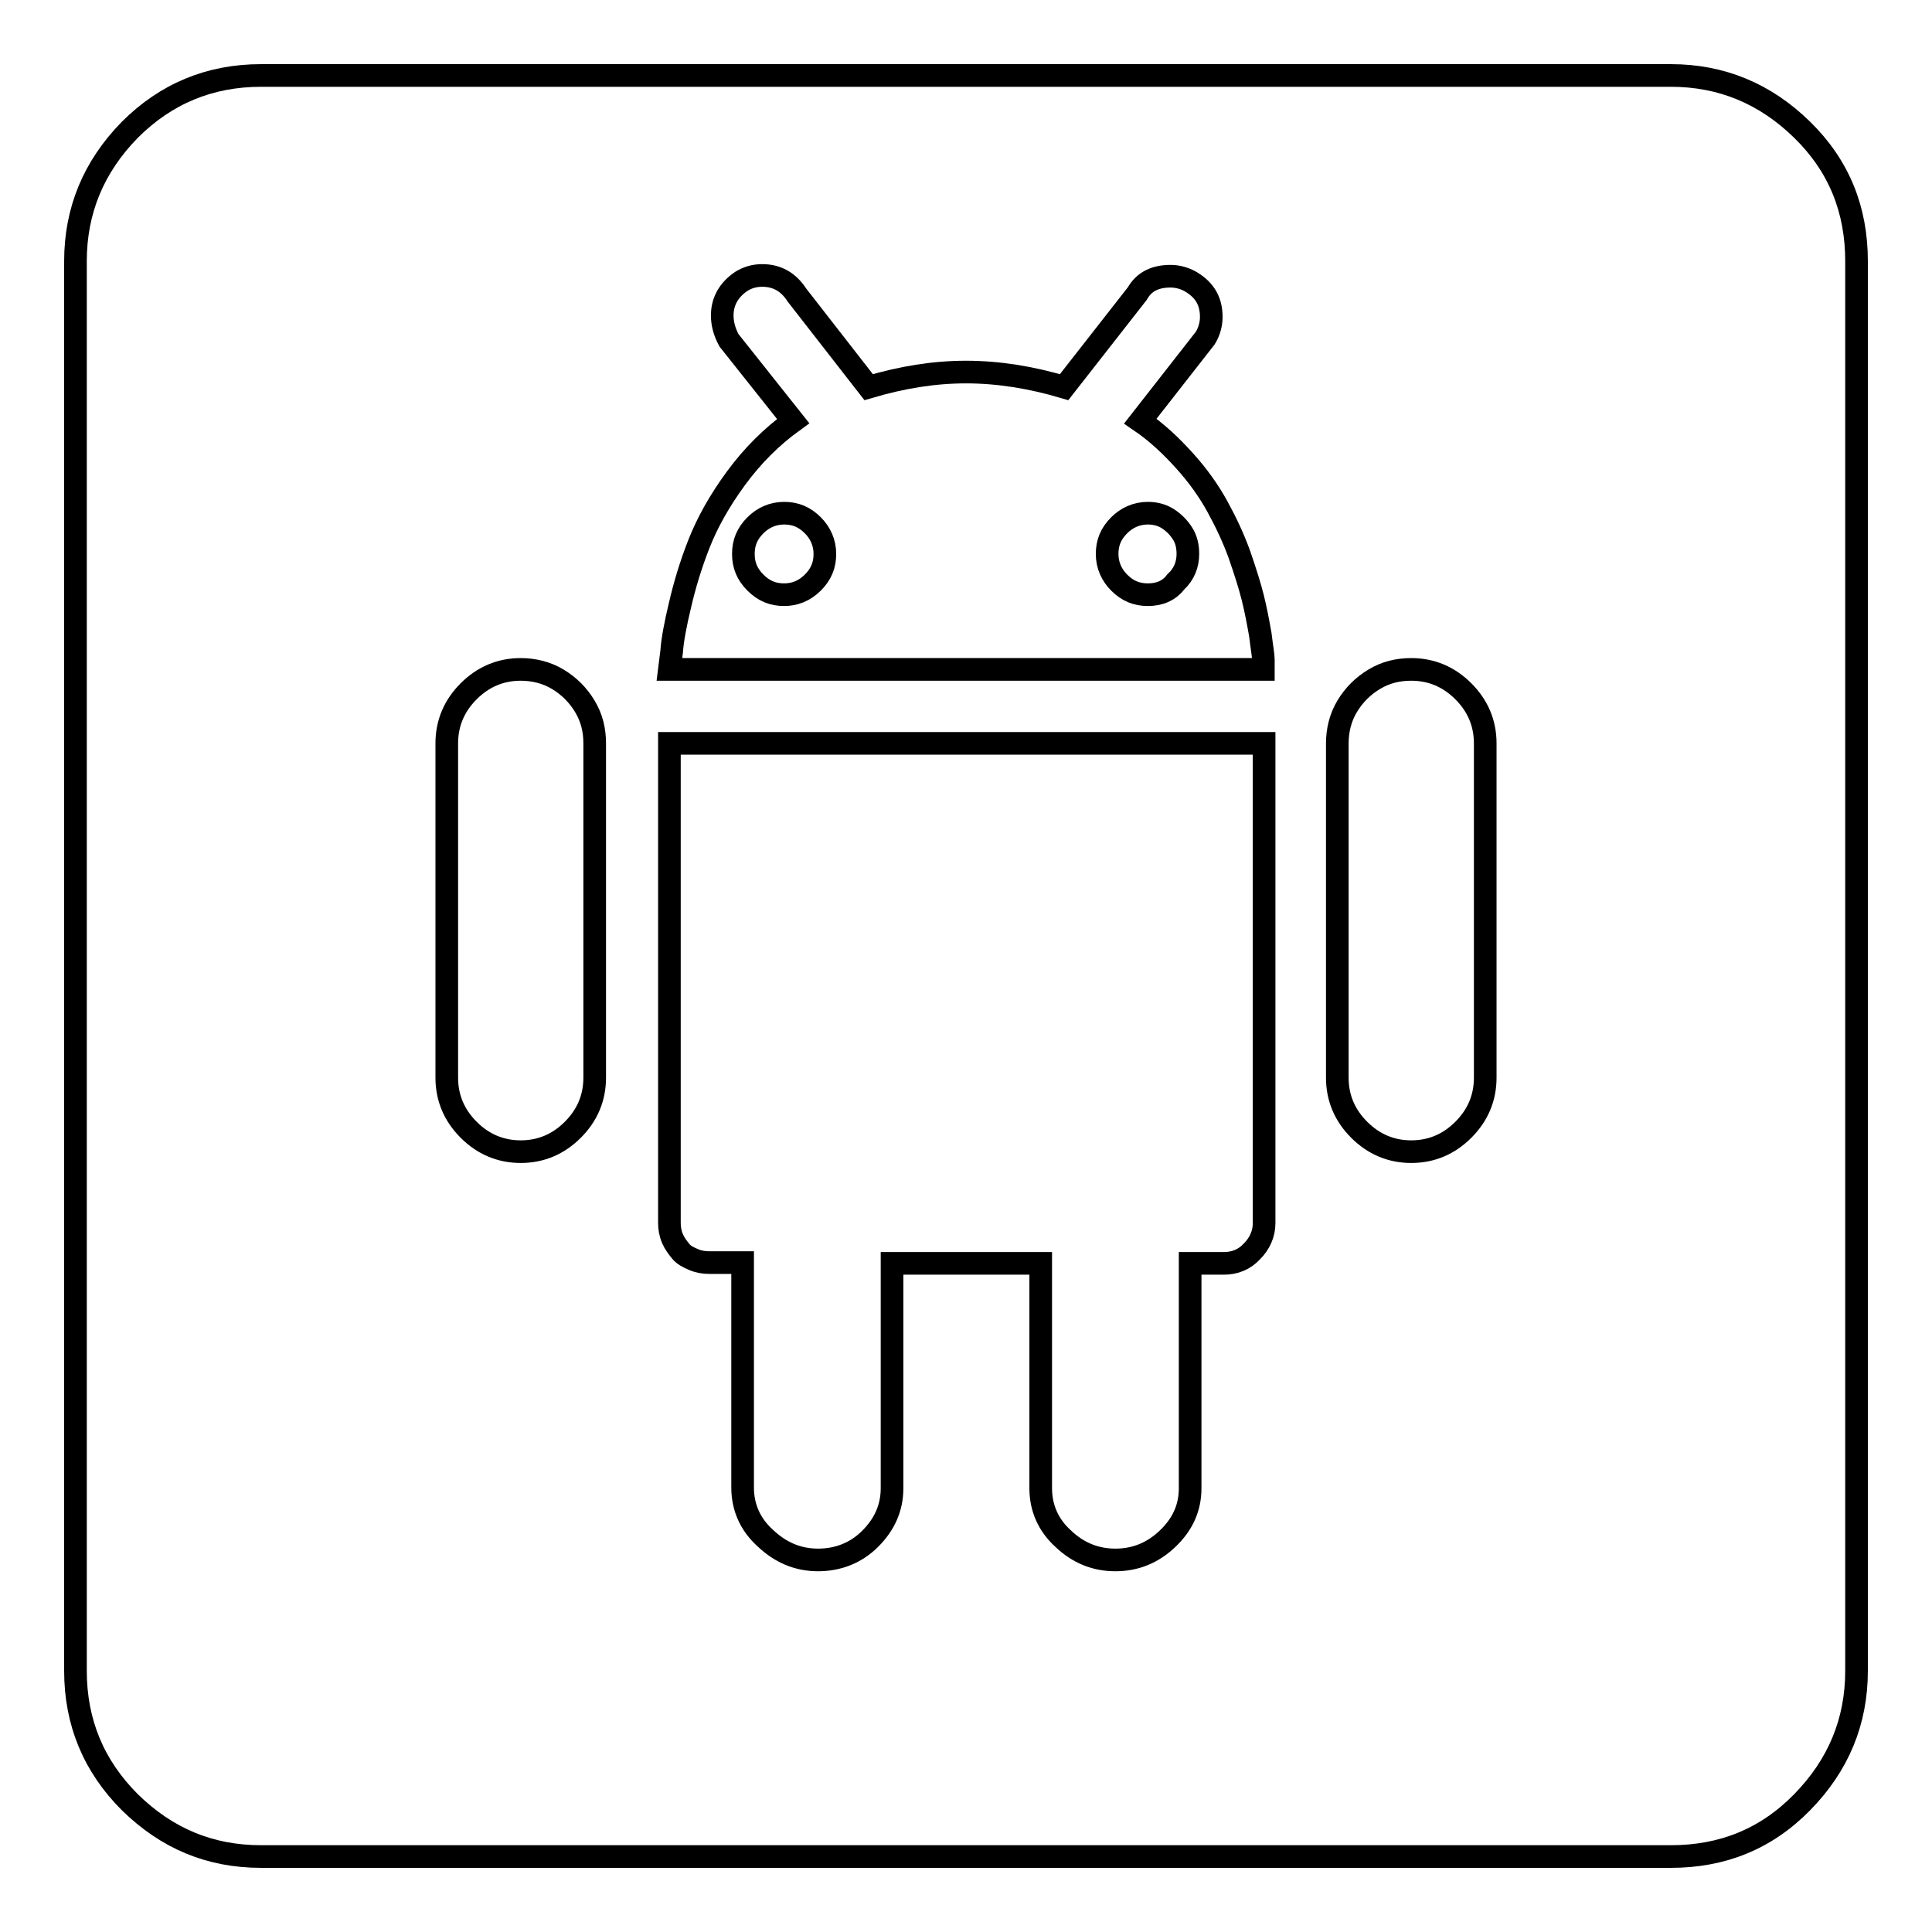 <?xml version="1.0" encoding="utf-8"?>
<!-- Svg Vector Icons : http://www.onlinewebfonts.com/icon -->
<!DOCTYPE svg PUBLIC "-//W3C//DTD SVG 1.1//EN" "http://www.w3.org/Graphics/SVG/1.1/DTD/svg11.dtd">
<svg version="1.1" xmlns="http://www.w3.org/2000/svg" xmlns:xlink="http://www.w3.org/1999/xlink" x="0px" y="0px" viewBox="0 0 256 256" enable-background="new 0 0 256 256" xml:space="preserve">
<g><g><g><path stroke-width="3" fill-opacity="0" stroke="#000000"  d="M34.6,246c-6.8,0-12.5-2.4-17.4-7.2c-4.8-4.8-7.2-10.6-7.2-17.4V34.6c0-6.7,2.4-12.5,7.2-17.4C22,12.4,27.8,10,34.6,10h186.8c6.7,0,12.5,2.4,17.4,7.2s7.2,10.6,7.2,17.4v186.8c0,6.7-2.4,12.5-7.2,17.4s-10.6,7.2-17.4,7.2H34.6L34.6,246z M88.7,88.7h78.7c0-0.3,0-0.7,0-1.3s-0.2-1.6-0.4-3.3c-0.3-1.7-0.6-3.3-1-4.9c-0.4-1.6-1-3.5-1.8-5.8c-0.8-2.2-1.8-4.3-2.9-6.3c-1.1-2-2.5-4-4.3-6c-1.8-2-3.7-3.8-5.9-5.3l8.6-11c0.5-0.8,0.8-1.8,0.8-2.8c0-2-0.8-3.5-2.6-4.6c-0.8-0.5-1.8-0.8-2.8-0.8c-2,0-3.5,0.7-4.4,2.3L141,51.3c-4.4-1.3-8.7-2-13-2c-4.3,0-8.5,0.7-12.9,2l-9.5-12.2c-1.1-1.7-2.6-2.6-4.6-2.6c-1.1,0-2,0.3-2.8,0.8c-1.6,1.1-2.5,2.6-2.5,4.5c0,1.1,0.3,2.2,0.9,3.3l8.5,10.7c-2.9,2.1-5.4,4.6-7.6,7.6c-2.2,3-3.8,5.9-4.9,8.7c-1.1,2.8-1.9,5.5-2.5,8.1c-0.6,2.5-1,4.6-1.1,6.1L88.7,88.7z M103.9,78.8c-1.5,0-2.7-0.5-3.8-1.6s-1.6-2.3-1.6-3.8s0.5-2.7,1.6-3.8c1-1,2.3-1.6,3.8-1.6c1.5,0,2.7,0.5,3.8,1.6c1,1,1.6,2.3,1.6,3.8s-0.5,2.7-1.6,3.8C106.6,78.3,105.3,78.8,103.9,78.8z M152.1,78.8c-1.5,0-2.7-0.5-3.8-1.6c-1-1-1.6-2.3-1.6-3.8s0.5-2.7,1.6-3.8c1-1,2.3-1.6,3.8-1.6c0.9,0,1.8,0.2,2.6,0.7c0.8,0.5,1.5,1.2,2,2c0.5,0.8,0.7,1.7,0.7,2.7c0,1.4-0.5,2.7-1.6,3.7C154.9,78.3,153.6,78.8,152.1,78.8z M69,152.6c2.7,0,5-1,6.9-2.9c1.9-1.9,2.9-4.2,2.9-6.9V98.5c0-1.8-0.4-3.4-1.3-4.9c-0.9-1.5-2.1-2.7-3.6-3.6c-1.5-0.9-3.2-1.3-4.9-1.3c-2.7,0-5,1-6.9,2.9s-2.9,4.2-2.9,6.9v44.3c0,2.7,1,5,2.9,6.9C64,151.6,66.3,152.6,69,152.6z M187,152.6c2.7,0,5-1,6.9-2.9c1.9-1.9,2.9-4.2,2.9-6.9V98.5c0-2.7-1-5-2.9-6.9c-1.9-1.9-4.2-2.9-6.9-2.9c-1.8,0-3.4,0.4-4.9,1.3c-1.5,0.9-2.7,2.1-3.6,3.6c-0.9,1.5-1.3,3.2-1.3,4.9v44.3c0,2.7,1,5,2.9,6.9C182,151.6,184.3,152.6,187,152.6z M108.4,206.7c2.6,0,5-0.9,6.9-2.8c1.9-1.9,2.9-4.1,2.9-6.7v-29.8h19.7v29.8c0,2.6,1,4.9,3,6.7c2,1.9,4.3,2.8,6.9,2.8c2.6,0,4.9-0.9,6.9-2.8c2-1.9,3-4.1,3-6.7v-29.8h4.5c1.4,0,2.7-0.5,3.7-1.6c1-1,1.6-2.3,1.6-3.7V98.5H88.7v63.5c0,0.7,0.1,1.4,0.4,2.1c0.3,0.7,0.7,1.2,1.1,1.7s1,0.8,1.7,1.1c0.7,0.3,1.4,0.4,2.1,0.4h4.4v29.8c0,2.6,1,4.9,3,6.7C103.4,205.7,105.7,206.7,108.4,206.7z"/></g></g></g>
</svg>